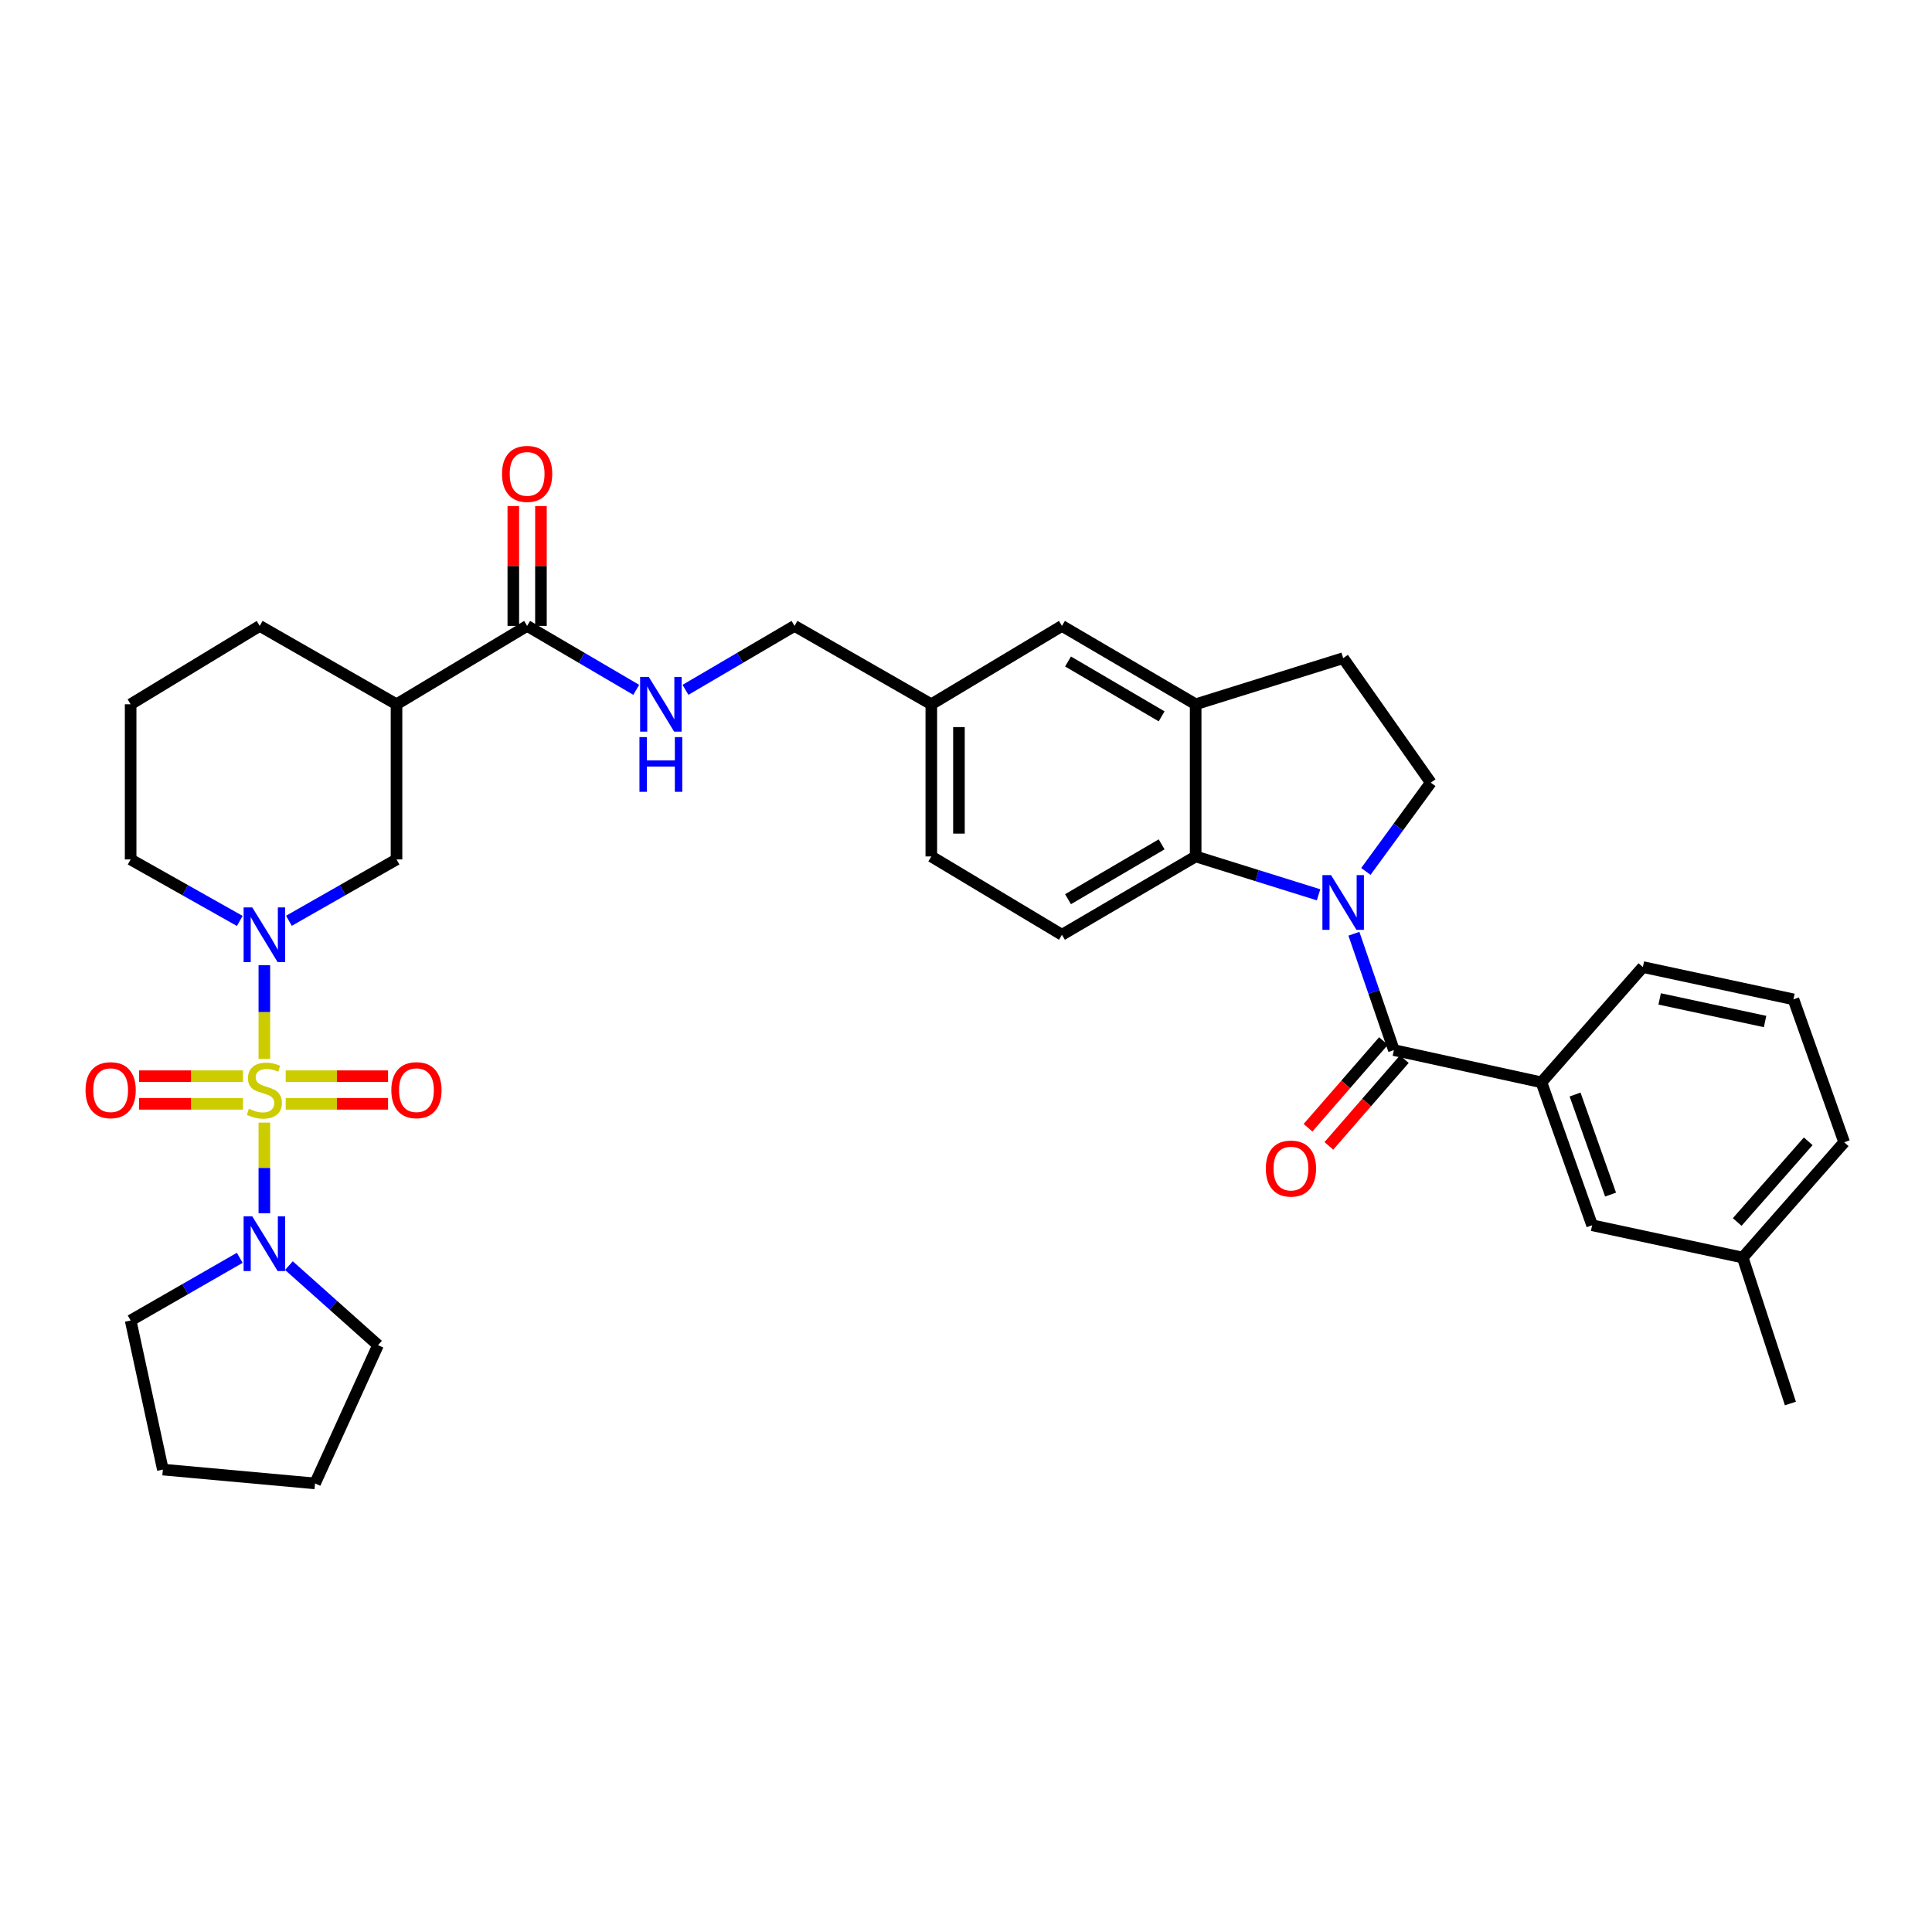 <?xml version='1.0' encoding='iso-8859-1'?>
<svg version='1.1' baseProfile='full'
              xmlns='http://www.w3.org/2000/svg'
                      xmlns:rdkit='http://www.rdkit.org/xml'
                      xmlns:xlink='http://www.w3.org/1999/xlink'
                  xml:space='preserve'
width='1000px' height='1000px' viewBox='0 0 1000 1000'>
<!-- END OF HEADER -->
<rect style='opacity:1.0;fill:#FFFFFF;stroke:none' width='1000' height='1000' x='0' y='0'> </rect>
<path class='bond-1' d='M 136.832,548.06 L 136.832,523.833' style='fill:none;fill-rule:evenodd;stroke:#CCCC00;stroke-width:6px;stroke-linecap:butt;stroke-linejoin:miter;stroke-opacity:1' />
<path class='bond-1' d='M 136.832,523.833 L 136.832,499.606' style='fill:none;fill-rule:evenodd;stroke:#0000FF;stroke-width:6px;stroke-linecap:butt;stroke-linejoin:miter;stroke-opacity:1' />
<path class='bond-4' d='M 136.832,581.057 L 136.832,604.532' style='fill:none;fill-rule:evenodd;stroke:#CCCC00;stroke-width:6px;stroke-linecap:butt;stroke-linejoin:miter;stroke-opacity:1' />
<path class='bond-4' d='M 136.832,604.532 L 136.832,628.007' style='fill:none;fill-rule:evenodd;stroke:#0000FF;stroke-width:6px;stroke-linecap:butt;stroke-linejoin:miter;stroke-opacity:1' />
<path class='bond-11' d='M 125.763,557.038 L 98.873,557.038' style='fill:none;fill-rule:evenodd;stroke:#CCCC00;stroke-width:6px;stroke-linecap:butt;stroke-linejoin:miter;stroke-opacity:1' />
<path class='bond-11' d='M 98.873,557.038 L 71.983,557.038' style='fill:none;fill-rule:evenodd;stroke:#FF0000;stroke-width:6px;stroke-linecap:butt;stroke-linejoin:miter;stroke-opacity:1' />
<path class='bond-11' d='M 125.763,571.339 L 98.873,571.339' style='fill:none;fill-rule:evenodd;stroke:#CCCC00;stroke-width:6px;stroke-linecap:butt;stroke-linejoin:miter;stroke-opacity:1' />
<path class='bond-11' d='M 98.873,571.339 L 71.983,571.339' style='fill:none;fill-rule:evenodd;stroke:#FF0000;stroke-width:6px;stroke-linecap:butt;stroke-linejoin:miter;stroke-opacity:1' />
<path class='bond-12' d='M 147.88,571.339 L 174.369,571.339' style='fill:none;fill-rule:evenodd;stroke:#CCCC00;stroke-width:6px;stroke-linecap:butt;stroke-linejoin:miter;stroke-opacity:1' />
<path class='bond-12' d='M 174.369,571.339 L 200.859,571.339' style='fill:none;fill-rule:evenodd;stroke:#FF0000;stroke-width:6px;stroke-linecap:butt;stroke-linejoin:miter;stroke-opacity:1' />
<path class='bond-12' d='M 147.88,557.038 L 174.369,557.038' style='fill:none;fill-rule:evenodd;stroke:#CCCC00;stroke-width:6px;stroke-linecap:butt;stroke-linejoin:miter;stroke-opacity:1' />
<path class='bond-12' d='M 174.369,557.038 L 200.859,557.038' style='fill:none;fill-rule:evenodd;stroke:#FF0000;stroke-width:6px;stroke-linecap:butt;stroke-linejoin:miter;stroke-opacity:1' />
<path class='bond-0' d='M 682.482,463.148 L 650.676,453.219' style='fill:none;fill-rule:evenodd;stroke:#0000FF;stroke-width:6px;stroke-linecap:butt;stroke-linejoin:miter;stroke-opacity:1' />
<path class='bond-0' d='M 650.676,453.219 L 618.87,443.29' style='fill:none;fill-rule:evenodd;stroke:#000000;stroke-width:6px;stroke-linecap:butt;stroke-linejoin:miter;stroke-opacity:1' />
<path class='bond-2' d='M 700.782,483.304 L 711.131,513.414' style='fill:none;fill-rule:evenodd;stroke:#0000FF;stroke-width:6px;stroke-linecap:butt;stroke-linejoin:miter;stroke-opacity:1' />
<path class='bond-2' d='M 711.131,513.414 L 721.479,543.524' style='fill:none;fill-rule:evenodd;stroke:#000000;stroke-width:6px;stroke-linecap:butt;stroke-linejoin:miter;stroke-opacity:1' />
<path class='bond-38' d='M 706.976,451.044 L 723.77,428.071' style='fill:none;fill-rule:evenodd;stroke:#0000FF;stroke-width:6px;stroke-linecap:butt;stroke-linejoin:miter;stroke-opacity:1' />
<path class='bond-38' d='M 723.77,428.071 L 740.563,405.098' style='fill:none;fill-rule:evenodd;stroke:#000000;stroke-width:6px;stroke-linecap:butt;stroke-linejoin:miter;stroke-opacity:1' />
<path class='bond-8' d='M 149.54,476.597 L 177.389,460.722' style='fill:none;fill-rule:evenodd;stroke:#0000FF;stroke-width:6px;stroke-linecap:butt;stroke-linejoin:miter;stroke-opacity:1' />
<path class='bond-8' d='M 177.389,460.722 L 205.238,444.847' style='fill:none;fill-rule:evenodd;stroke:#000000;stroke-width:6px;stroke-linecap:butt;stroke-linejoin:miter;stroke-opacity:1' />
<path class='bond-22' d='M 124.106,476.672 L 95.86,460.759' style='fill:none;fill-rule:evenodd;stroke:#0000FF;stroke-width:6px;stroke-linecap:butt;stroke-linejoin:miter;stroke-opacity:1' />
<path class='bond-22' d='M 95.86,460.759 L 67.615,444.847' style='fill:none;fill-rule:evenodd;stroke:#000000;stroke-width:6px;stroke-linecap:butt;stroke-linejoin:miter;stroke-opacity:1' />
<path class='bond-9' d='M 721.479,543.524 L 797.847,560.208' style='fill:none;fill-rule:evenodd;stroke:#000000;stroke-width:6px;stroke-linecap:butt;stroke-linejoin:miter;stroke-opacity:1' />
<path class='bond-15' d='M 716.085,538.83 L 696.555,561.275' style='fill:none;fill-rule:evenodd;stroke:#000000;stroke-width:6px;stroke-linecap:butt;stroke-linejoin:miter;stroke-opacity:1' />
<path class='bond-15' d='M 696.555,561.275 L 677.024,583.72' style='fill:none;fill-rule:evenodd;stroke:#FF0000;stroke-width:6px;stroke-linecap:butt;stroke-linejoin:miter;stroke-opacity:1' />
<path class='bond-15' d='M 726.874,548.217 L 707.343,570.663' style='fill:none;fill-rule:evenodd;stroke:#000000;stroke-width:6px;stroke-linecap:butt;stroke-linejoin:miter;stroke-opacity:1' />
<path class='bond-15' d='M 707.343,570.663 L 687.813,593.108' style='fill:none;fill-rule:evenodd;stroke:#FF0000;stroke-width:6px;stroke-linecap:butt;stroke-linejoin:miter;stroke-opacity:1' />
<path class='bond-3' d='M 618.87,443.29 L 549.661,483.841' style='fill:none;fill-rule:evenodd;stroke:#000000;stroke-width:6px;stroke-linecap:butt;stroke-linejoin:miter;stroke-opacity:1' />
<path class='bond-3' d='M 601.259,437.034 L 552.813,465.419' style='fill:none;fill-rule:evenodd;stroke:#000000;stroke-width:6px;stroke-linecap:butt;stroke-linejoin:miter;stroke-opacity:1' />
<path class='bond-37' d='M 618.87,443.29 L 618.87,364.531' style='fill:none;fill-rule:evenodd;stroke:#000000;stroke-width:6px;stroke-linecap:butt;stroke-linejoin:miter;stroke-opacity:1' />
<path class='bond-26' d='M 149.543,655.077 L 172.608,675.66' style='fill:none;fill-rule:evenodd;stroke:#0000FF;stroke-width:6px;stroke-linecap:butt;stroke-linejoin:miter;stroke-opacity:1' />
<path class='bond-26' d='M 172.608,675.66 L 195.672,696.242' style='fill:none;fill-rule:evenodd;stroke:#000000;stroke-width:6px;stroke-linecap:butt;stroke-linejoin:miter;stroke-opacity:1' />
<path class='bond-27' d='M 124.096,651.047 L 95.856,667.265' style='fill:none;fill-rule:evenodd;stroke:#0000FF;stroke-width:6px;stroke-linecap:butt;stroke-linejoin:miter;stroke-opacity:1' />
<path class='bond-27' d='M 95.856,667.265 L 67.615,683.483' style='fill:none;fill-rule:evenodd;stroke:#000000;stroke-width:6px;stroke-linecap:butt;stroke-linejoin:miter;stroke-opacity:1' />
<path class='bond-5' d='M 205.238,364.531 L 205.238,444.847' style='fill:none;fill-rule:evenodd;stroke:#000000;stroke-width:6px;stroke-linecap:butt;stroke-linejoin:miter;stroke-opacity:1' />
<path class='bond-6' d='M 205.238,364.531 L 272.842,323.964' style='fill:none;fill-rule:evenodd;stroke:#000000;stroke-width:6px;stroke-linecap:butt;stroke-linejoin:miter;stroke-opacity:1' />
<path class='bond-36' d='M 205.238,364.531 L 134.432,323.964' style='fill:none;fill-rule:evenodd;stroke:#000000;stroke-width:6px;stroke-linecap:butt;stroke-linejoin:miter;stroke-opacity:1' />
<path class='bond-13' d='M 272.842,323.964 L 301.077,340.513' style='fill:none;fill-rule:evenodd;stroke:#000000;stroke-width:6px;stroke-linecap:butt;stroke-linejoin:miter;stroke-opacity:1' />
<path class='bond-13' d='M 301.077,340.513 L 329.313,357.061' style='fill:none;fill-rule:evenodd;stroke:#0000FF;stroke-width:6px;stroke-linecap:butt;stroke-linejoin:miter;stroke-opacity:1' />
<path class='bond-19' d='M 279.992,323.964 L 279.992,292.949' style='fill:none;fill-rule:evenodd;stroke:#000000;stroke-width:6px;stroke-linecap:butt;stroke-linejoin:miter;stroke-opacity:1' />
<path class='bond-19' d='M 279.992,292.949 L 279.992,261.934' style='fill:none;fill-rule:evenodd;stroke:#FF0000;stroke-width:6px;stroke-linecap:butt;stroke-linejoin:miter;stroke-opacity:1' />
<path class='bond-19' d='M 265.692,323.964 L 265.692,292.949' style='fill:none;fill-rule:evenodd;stroke:#000000;stroke-width:6px;stroke-linecap:butt;stroke-linejoin:miter;stroke-opacity:1' />
<path class='bond-19' d='M 265.692,292.949 L 265.692,261.934' style='fill:none;fill-rule:evenodd;stroke:#FF0000;stroke-width:6px;stroke-linecap:butt;stroke-linejoin:miter;stroke-opacity:1' />
<path class='bond-7' d='M 618.87,364.531 L 549.661,323.964' style='fill:none;fill-rule:evenodd;stroke:#000000;stroke-width:6px;stroke-linecap:butt;stroke-linejoin:miter;stroke-opacity:1' />
<path class='bond-7' d='M 601.257,370.784 L 552.811,342.387' style='fill:none;fill-rule:evenodd;stroke:#000000;stroke-width:6px;stroke-linecap:butt;stroke-linejoin:miter;stroke-opacity:1' />
<path class='bond-16' d='M 618.87,364.531 L 695.221,340.664' style='fill:none;fill-rule:evenodd;stroke:#000000;stroke-width:6px;stroke-linecap:butt;stroke-linejoin:miter;stroke-opacity:1' />
<path class='bond-18' d='M 797.847,560.208 L 824.081,634.192' style='fill:none;fill-rule:evenodd;stroke:#000000;stroke-width:6px;stroke-linecap:butt;stroke-linejoin:miter;stroke-opacity:1' />
<path class='bond-18' d='M 815.26,566.526 L 833.624,618.315' style='fill:none;fill-rule:evenodd;stroke:#000000;stroke-width:6px;stroke-linecap:butt;stroke-linejoin:miter;stroke-opacity:1' />
<path class='bond-28' d='M 797.847,560.208 L 850.339,500.549' style='fill:none;fill-rule:evenodd;stroke:#000000;stroke-width:6px;stroke-linecap:butt;stroke-linejoin:miter;stroke-opacity:1' />
<path class='bond-10' d='M 740.563,405.098 L 695.221,340.664' style='fill:none;fill-rule:evenodd;stroke:#000000;stroke-width:6px;stroke-linecap:butt;stroke-linejoin:miter;stroke-opacity:1' />
<path class='bond-21' d='M 354.804,357.058 L 383.024,340.511' style='fill:none;fill-rule:evenodd;stroke:#0000FF;stroke-width:6px;stroke-linecap:butt;stroke-linejoin:miter;stroke-opacity:1' />
<path class='bond-21' d='M 383.024,340.511 L 411.244,323.964' style='fill:none;fill-rule:evenodd;stroke:#000000;stroke-width:6px;stroke-linecap:butt;stroke-linejoin:miter;stroke-opacity:1' />
<path class='bond-14' d='M 549.661,483.841 L 482.049,443.29' style='fill:none;fill-rule:evenodd;stroke:#000000;stroke-width:6px;stroke-linecap:butt;stroke-linejoin:miter;stroke-opacity:1' />
<path class='bond-17' d='M 549.661,323.964 L 482.049,364.531' style='fill:none;fill-rule:evenodd;stroke:#000000;stroke-width:6px;stroke-linecap:butt;stroke-linejoin:miter;stroke-opacity:1' />
<path class='bond-24' d='M 824.081,634.192 L 902.029,650.9' style='fill:none;fill-rule:evenodd;stroke:#000000;stroke-width:6px;stroke-linecap:butt;stroke-linejoin:miter;stroke-opacity:1' />
<path class='bond-20' d='M 482.049,364.531 L 411.244,323.964' style='fill:none;fill-rule:evenodd;stroke:#000000;stroke-width:6px;stroke-linecap:butt;stroke-linejoin:miter;stroke-opacity:1' />
<path class='bond-23' d='M 482.049,364.531 L 482.049,443.29' style='fill:none;fill-rule:evenodd;stroke:#000000;stroke-width:6px;stroke-linecap:butt;stroke-linejoin:miter;stroke-opacity:1' />
<path class='bond-23' d='M 496.35,376.345 L 496.35,431.476' style='fill:none;fill-rule:evenodd;stroke:#000000;stroke-width:6px;stroke-linecap:butt;stroke-linejoin:miter;stroke-opacity:1' />
<path class='bond-29' d='M 67.615,444.847 L 67.615,364.531' style='fill:none;fill-rule:evenodd;stroke:#000000;stroke-width:6px;stroke-linecap:butt;stroke-linejoin:miter;stroke-opacity:1' />
<path class='bond-32' d='M 902.029,650.9 L 926.706,726.457' style='fill:none;fill-rule:evenodd;stroke:#000000;stroke-width:6px;stroke-linecap:butt;stroke-linejoin:miter;stroke-opacity:1' />
<path class='bond-39' d='M 902.029,650.9 L 954.545,591.233' style='fill:none;fill-rule:evenodd;stroke:#000000;stroke-width:6px;stroke-linecap:butt;stroke-linejoin:miter;stroke-opacity:1' />
<path class='bond-39' d='M 899.171,632.502 L 935.933,590.735' style='fill:none;fill-rule:evenodd;stroke:#000000;stroke-width:6px;stroke-linecap:butt;stroke-linejoin:miter;stroke-opacity:1' />
<path class='bond-25' d='M 134.432,323.964 L 67.615,364.531' style='fill:none;fill-rule:evenodd;stroke:#000000;stroke-width:6px;stroke-linecap:butt;stroke-linejoin:miter;stroke-opacity:1' />
<path class='bond-34' d='M 195.672,696.242 L 163.066,767.811' style='fill:none;fill-rule:evenodd;stroke:#000000;stroke-width:6px;stroke-linecap:butt;stroke-linejoin:miter;stroke-opacity:1' />
<path class='bond-33' d='M 67.615,683.483 L 84.3,760.652' style='fill:none;fill-rule:evenodd;stroke:#000000;stroke-width:6px;stroke-linecap:butt;stroke-linejoin:miter;stroke-opacity:1' />
<path class='bond-30' d='M 850.339,500.549 L 928.287,517.258' style='fill:none;fill-rule:evenodd;stroke:#000000;stroke-width:6px;stroke-linecap:butt;stroke-linejoin:miter;stroke-opacity:1' />
<path class='bond-30' d='M 859.034,517.039 L 913.598,528.735' style='fill:none;fill-rule:evenodd;stroke:#000000;stroke-width:6px;stroke-linecap:butt;stroke-linejoin:miter;stroke-opacity:1' />
<path class='bond-31' d='M 928.287,517.258 L 954.545,591.233' style='fill:none;fill-rule:evenodd;stroke:#000000;stroke-width:6px;stroke-linecap:butt;stroke-linejoin:miter;stroke-opacity:1' />
<path class='bond-35' d='M 84.3,760.652 L 163.066,767.811' style='fill:none;fill-rule:evenodd;stroke:#000000;stroke-width:6px;stroke-linecap:butt;stroke-linejoin:miter;stroke-opacity:1' />
<path  class='atom-0' d='M 128.832 573.909
Q 129.152 574.029, 130.472 574.589
Q 131.792 575.149, 133.232 575.509
Q 134.712 575.829, 136.152 575.829
Q 138.832 575.829, 140.392 574.549
Q 141.952 573.229, 141.952 570.949
Q 141.952 569.389, 141.152 568.429
Q 140.392 567.469, 139.192 566.949
Q 137.992 566.429, 135.992 565.829
Q 133.472 565.069, 131.952 564.349
Q 130.472 563.629, 129.392 562.109
Q 128.352 560.589, 128.352 558.029
Q 128.352 554.469, 130.752 552.269
Q 133.192 550.069, 137.992 550.069
Q 141.272 550.069, 144.992 551.629
L 144.072 554.709
Q 140.672 553.309, 138.112 553.309
Q 135.352 553.309, 133.832 554.469
Q 132.312 555.589, 132.352 557.549
Q 132.352 559.069, 133.112 559.989
Q 133.912 560.909, 135.032 561.429
Q 136.192 561.949, 138.112 562.549
Q 140.672 563.349, 142.192 564.149
Q 143.712 564.949, 144.792 566.589
Q 145.912 568.189, 145.912 570.949
Q 145.912 574.869, 143.272 576.989
Q 140.672 579.069, 136.312 579.069
Q 133.792 579.069, 131.872 578.509
Q 129.992 577.989, 127.752 577.069
L 128.832 573.909
' fill='#CCCC00'/>
<path  class='atom-1' d='M 688.961 452.965
L 698.241 467.965
Q 699.161 469.445, 700.641 472.125
Q 702.121 474.805, 702.201 474.965
L 702.201 452.965
L 705.961 452.965
L 705.961 481.285
L 702.081 481.285
L 692.121 464.885
Q 690.961 462.965, 689.721 460.765
Q 688.521 458.565, 688.161 457.885
L 688.161 481.285
L 684.481 481.285
L 684.481 452.965
L 688.961 452.965
' fill='#0000FF'/>
<path  class='atom-2' d='M 130.572 469.681
L 139.852 484.681
Q 140.772 486.161, 142.252 488.841
Q 143.732 491.521, 143.812 491.681
L 143.812 469.681
L 147.572 469.681
L 147.572 498.001
L 143.692 498.001
L 133.732 481.601
Q 132.572 479.681, 131.332 477.481
Q 130.132 475.281, 129.772 474.601
L 129.772 498.001
L 126.092 498.001
L 126.092 469.681
L 130.572 469.681
' fill='#0000FF'/>
<path  class='atom-5' d='M 130.572 629.574
L 139.852 644.574
Q 140.772 646.054, 142.252 648.734
Q 143.732 651.414, 143.812 651.574
L 143.812 629.574
L 147.572 629.574
L 147.572 657.894
L 143.692 657.894
L 133.732 641.494
Q 132.572 639.574, 131.332 637.374
Q 130.132 635.174, 129.772 634.494
L 129.772 657.894
L 126.092 657.894
L 126.092 629.574
L 130.572 629.574
' fill='#0000FF'/>
<path  class='atom-12' d='M 44.271 564.269
Q 44.271 557.469, 47.631 553.669
Q 50.991 549.869, 57.271 549.869
Q 63.551 549.869, 66.911 553.669
Q 70.271 557.469, 70.271 564.269
Q 70.271 571.149, 66.871 575.069
Q 63.471 578.949, 57.271 578.949
Q 51.031 578.949, 47.631 575.069
Q 44.271 571.189, 44.271 564.269
M 57.271 575.749
Q 61.591 575.749, 63.911 572.869
Q 66.271 569.949, 66.271 564.269
Q 66.271 558.709, 63.911 555.909
Q 61.591 553.069, 57.271 553.069
Q 52.951 553.069, 50.591 555.869
Q 48.271 558.669, 48.271 564.269
Q 48.271 569.989, 50.591 572.869
Q 52.951 575.749, 57.271 575.749
' fill='#FF0000'/>
<path  class='atom-13' d='M 202.551 564.269
Q 202.551 557.469, 205.911 553.669
Q 209.271 549.869, 215.551 549.869
Q 221.831 549.869, 225.191 553.669
Q 228.551 557.469, 228.551 564.269
Q 228.551 571.149, 225.151 575.069
Q 221.751 578.949, 215.551 578.949
Q 209.311 578.949, 205.911 575.069
Q 202.551 571.189, 202.551 564.269
M 215.551 575.749
Q 219.871 575.749, 222.191 572.869
Q 224.551 569.949, 224.551 564.269
Q 224.551 558.709, 222.191 555.909
Q 219.871 553.069, 215.551 553.069
Q 211.231 553.069, 208.871 555.869
Q 206.551 558.669, 206.551 564.269
Q 206.551 569.989, 208.871 572.869
Q 211.231 575.749, 215.551 575.749
' fill='#FF0000'/>
<path  class='atom-14' d='M 335.799 350.371
L 345.079 365.371
Q 345.999 366.851, 347.479 369.531
Q 348.959 372.211, 349.039 372.371
L 349.039 350.371
L 352.799 350.371
L 352.799 378.691
L 348.919 378.691
L 338.959 362.291
Q 337.799 360.371, 336.559 358.171
Q 335.359 355.971, 334.999 355.291
L 334.999 378.691
L 331.319 378.691
L 331.319 350.371
L 335.799 350.371
' fill='#0000FF'/>
<path  class='atom-14' d='M 330.979 381.523
L 334.819 381.523
L 334.819 393.563
L 349.299 393.563
L 349.299 381.523
L 353.139 381.523
L 353.139 409.843
L 349.299 409.843
L 349.299 396.763
L 334.819 396.763
L 334.819 409.843
L 330.979 409.843
L 330.979 381.523
' fill='#0000FF'/>
<path  class='atom-16' d='M 655.192 604.844
Q 655.192 598.044, 658.552 594.244
Q 661.912 590.444, 668.192 590.444
Q 674.472 590.444, 677.832 594.244
Q 681.192 598.044, 681.192 604.844
Q 681.192 611.724, 677.792 615.644
Q 674.392 619.524, 668.192 619.524
Q 661.952 619.524, 658.552 615.644
Q 655.192 611.764, 655.192 604.844
M 668.192 616.324
Q 672.512 616.324, 674.832 613.444
Q 677.192 610.524, 677.192 604.844
Q 677.192 599.284, 674.832 596.484
Q 672.512 593.644, 668.192 593.644
Q 663.872 593.644, 661.512 596.444
Q 659.192 599.244, 659.192 604.844
Q 659.192 610.564, 661.512 613.444
Q 663.872 616.324, 668.192 616.324
' fill='#FF0000'/>
<path  class='atom-20' d='M 259.842 245.285
Q 259.842 238.485, 263.202 234.685
Q 266.562 230.885, 272.842 230.885
Q 279.122 230.885, 282.482 234.685
Q 285.842 238.485, 285.842 245.285
Q 285.842 252.165, 282.442 256.085
Q 279.042 259.965, 272.842 259.965
Q 266.602 259.965, 263.202 256.085
Q 259.842 252.205, 259.842 245.285
M 272.842 256.765
Q 277.162 256.765, 279.482 253.885
Q 281.842 250.965, 281.842 245.285
Q 281.842 239.725, 279.482 236.925
Q 277.162 234.085, 272.842 234.085
Q 268.522 234.085, 266.162 236.885
Q 263.842 239.685, 263.842 245.285
Q 263.842 251.005, 266.162 253.885
Q 268.522 256.765, 272.842 256.765
' fill='#FF0000'/>
</svg>
